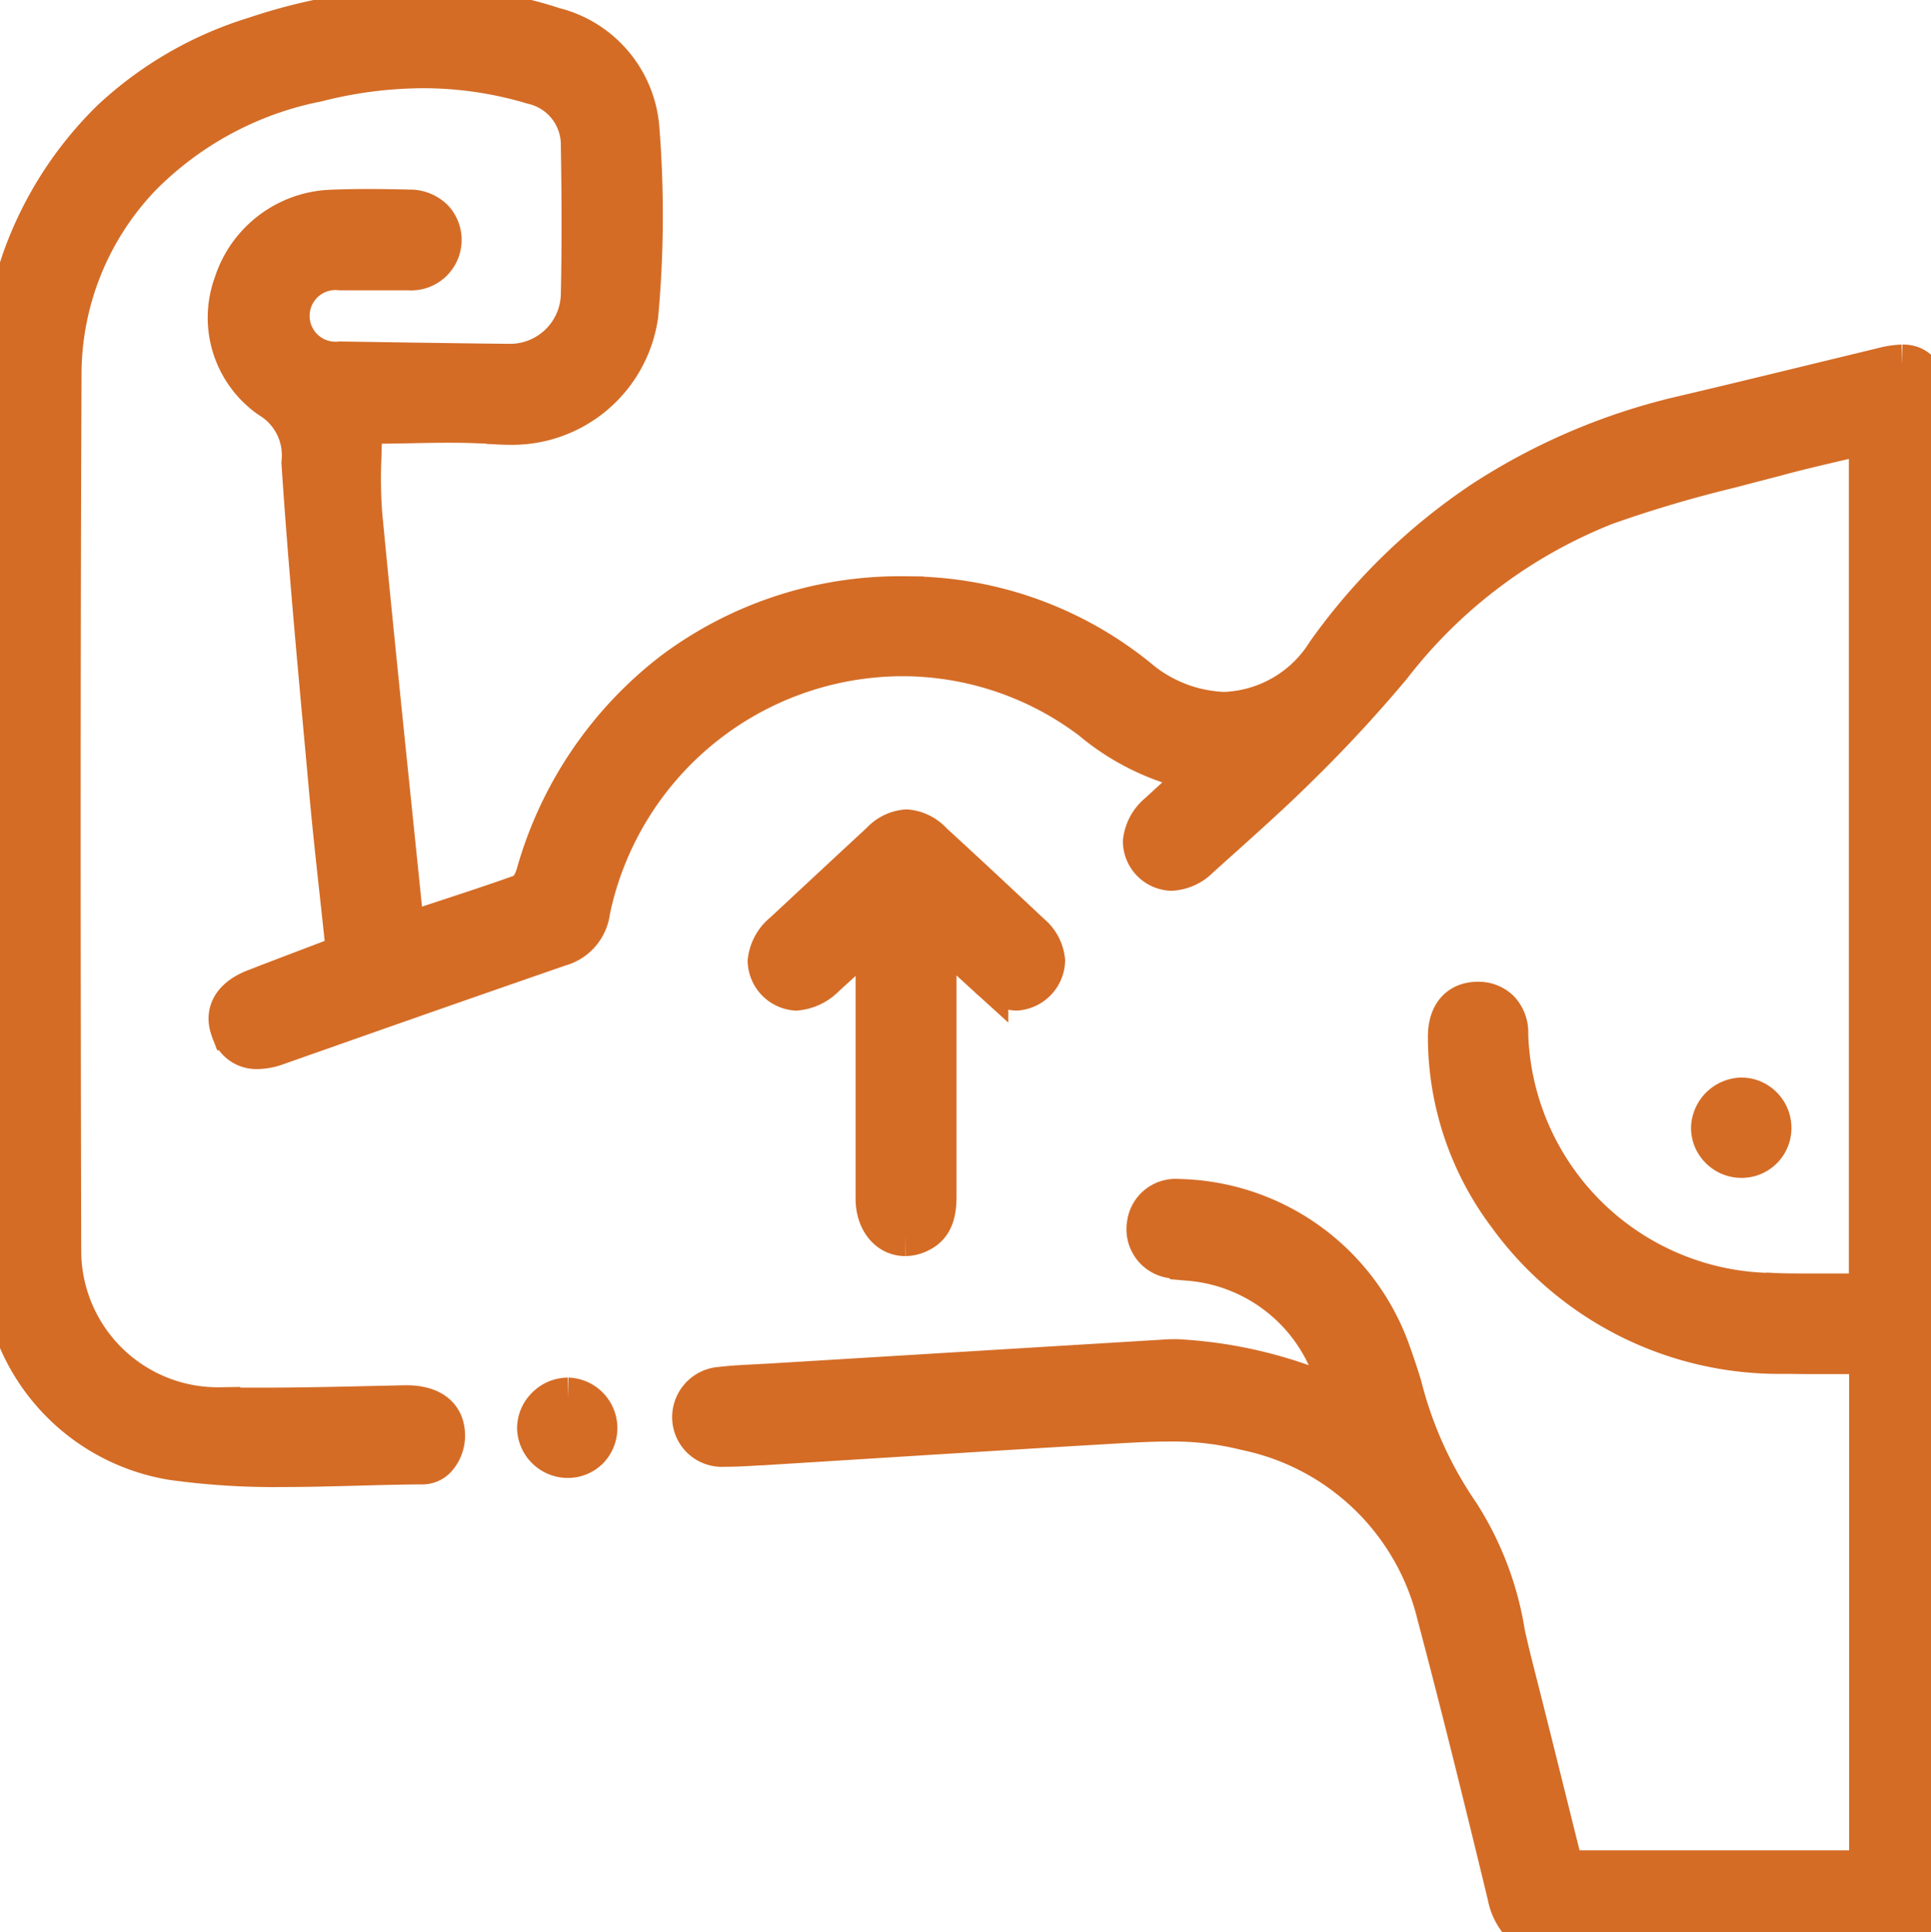 <svg xmlns="http://www.w3.org/2000/svg" xmlns:xlink="http://www.w3.org/1999/xlink" width="48.451" height="48.475" viewBox="0 0 48.451 48.475">
  <defs>
    <clipPath id="clip-path">
      <rect id="Retângulo_937" data-name="Retângulo 937" width="48.451" height="48.475" fill="#d46c26" stroke="#d46c26" stroke-width="1"/>
    </clipPath>
  </defs>
  <g id="Grupo_1762" data-name="Grupo 1762" clip-path="url(#clip-path)">
    <path id="Caminho_84417" data-name="Caminho 84417" d="M47.732,9.145a2.23,2.23,0,0,0-.5.077l-1.683.408c-1.07.26-2.177.529-3.268.786a15.678,15.678,0,0,0-5.063,2.14,15.064,15.064,0,0,0-3.939,3.825,3.147,3.147,0,0,1-2.562,1.479,3.528,3.528,0,0,1-2.163-.839,9.207,9.207,0,0,0-5.219-2.042c-.221-.014-.444-.021-.663-.021a9.5,9.5,0,0,0-5.785,1.892,9.732,9.732,0,0,0-3.442,5.095c-.028.094-.135.408-.363.49-.671.24-1.338.458-2.044.69l-.659.217-.225.074-.024-.236q-.138-1.357-.277-2.7c-.256-2.484-.52-5.053-.761-7.57a11.9,11.9,0,0,1-.021-1.439c.005-.213.011-.432.011-.646v-.191h.191c.355,0,.7-.006,1.038-.013s.644-.012.959-.012c.452,0,.823.012,1.17.039.092.007.185.011.277.011a3.2,3.2,0,0,0,3.3-2.756,27.558,27.558,0,0,0,.029-4.667A2.839,2.839,0,0,0,13.9.686,9.579,9.579,0,0,0,12.268.3,11.1,11.1,0,0,0,10.679.191h0v0A13.9,13.9,0,0,0,6.4.92,9.23,9.23,0,0,0,2.789,3.007,9.212,9.212,0,0,0,.555,6.5a10.911,10.911,0,0,0-.4,1.506c-.049.229-.1.465-.156.7V31.98l.024.088c.023.082.047.167.067.253a5.112,5.112,0,0,0,4.231,4.313,18.573,18.573,0,0,0,2.769.174c.613,0,1.241-.017,1.847-.033.548-.015,1.115-.03,1.671-.033a.481.481,0,0,0,.345-.156.848.848,0,0,0,.215-.6c-.022-.636-.614-.731-.966-.731H10.16l-.829.018c-.911.021-1.852.042-2.78.042-.362,0-.7,0-1.022-.01a3.929,3.929,0,0,1-3.991-3.915c-.021-8.6-.019-15.62.008-22.088A7.19,7.19,0,0,1,3.533,4.44,8.524,8.524,0,0,1,7.96,2.056a10.879,10.879,0,0,1,2.652-.342,9.593,9.593,0,0,1,2.76.406,1.551,1.551,0,0,1,1.2,1.537c.017,1.018.031,2.36,0,3.72a1.774,1.774,0,0,1-1.774,1.75h-.018c-1.028-.01-2.073-.026-3.084-.041L8.534,9.068a1.148,1.148,0,1,1,0-2.284c.146,0,.293,0,.439,0h.751c.2,0,.371,0,.526,0A.767.767,0,0,0,10.88,5.5a.845.845,0,0,0-.611-.243c-.4-.009-.722-.014-1.017-.014-.353,0-.671.006-.972.019A2.678,2.678,0,0,0,5.862,7.124a2.467,2.467,0,0,0,.9,2.867,1.671,1.671,0,0,1,.8,1.615v.007c.155,2.345.373,4.727.584,7.031q.055.6.11,1.207c.082.9.182,1.811.279,2.7q.068.618.134,1.24l.015.146-.137.052-.67.255c-.511.194-.993.377-1.484.568-.325.126-.835.429-.6,1.038a.669.669,0,0,0,.669.472,1.457,1.457,0,0,0,.477-.092l1.532-.539c1.822-.642,3.705-1.3,5.563-1.943a1.054,1.054,0,0,0,.776-.9,8.02,8.02,0,0,1,7.829-6.382,7.867,7.867,0,0,1,4.64,1.518l.088.064A6.047,6.047,0,0,0,29.813,19.3l.372.072-.279.256-.3.274c-.191.175-.362.331-.531.488a1.077,1.077,0,0,0-.4.725.747.747,0,0,0,.715.734,1.071,1.071,0,0,0,.7-.319q.32-.29.642-.577c.6-.54,1.225-1.1,1.805-1.675a34.787,34.787,0,0,0,2.374-2.56A12.655,12.655,0,0,1,40.3,12.669a31.711,31.711,0,0,1,3.114-.921c.378-.1.768-.2,1.149-.3.474-.13.961-.244,1.433-.355.218-.051.438-.1.658-.156l.236-.057V32.45H46.7c-.237,0-.474,0-.7,0s-.454,0-.679,0c-.3,0-.557,0-.8-.012a6.7,6.7,0,0,1-6.676-6.493.816.816,0,0,0-.216-.6.75.75,0,0,0-.548-.213h-.015c-.474.007-.744.333-.738.894a7.449,7.449,0,0,0,1.492,4.457,8.414,8.414,0,0,0,6.937,3.486c.213,0,.439.006.713.006l.611,0,.625,0h.191V46.922H39.242l-.036-.145q-.191-.764-.379-1.522c-.284-1.142-.578-2.322-.872-3.477-.066-.259-.127-.525-.186-.782a7.838,7.838,0,0,0-1.149-3.026,9.913,9.913,0,0,1-1.442-3.192c-.093-.308-.2-.622-.313-.935A5.771,5.771,0,0,0,29.6,30.08h-.031a.726.726,0,0,0-.793.628.738.738,0,0,0,.628.864,2.62,2.62,0,0,0,.322.048l.128.015a4.185,4.185,0,0,1,3.473,2.484,2.754,2.754,0,0,1,.135.378c.021.067.043.14.069.22l.131.391-.383-.154-.18-.074c-.085-.036-.147-.062-.206-.081l-.013,0a11.153,11.153,0,0,0-3.345-.7c-.113,0-.226,0-.336.01l-6.036.367-3.814.232-.37.02c-.3.015-.606.03-.9.065a.765.765,0,0,0-.713.8.747.747,0,0,0,.8.707h.03c.288,0,.585-.018.871-.036l.039,0,2.858-.178c1.87-.117,3.8-.239,5.708-.35l.21-.012c.47-.028.956-.057,1.436-.057a7.533,7.533,0,0,1,1.959.226A6.221,6.221,0,0,1,36.048,40.5c.63,2.373,1.224,4.794,1.772,7.057a1.441,1.441,0,0,0,.579.915H48.451V9.686c-.292-.462-.461-.541-.719-.541" transform="translate(0 -0.001)" fill="#d46c26" stroke="#d46c26" stroke-width="1"/>
    <path id="Caminho_84418" data-name="Caminho 84418" d="M451.617,289.424a.762.762,0,0,0-.224-.544.743.743,0,0,0-.529-.223h-.016a.79.79,0,0,0-.75.758.743.743,0,0,0,.22.531.764.764,0,0,0,.545.228h.013a.749.749,0,0,0,.741-.75" transform="translate(-407.168 -261.123)" fill="#d46c26" stroke="#d46c26" stroke-width="1"/>
    <path id="Caminho_84419" data-name="Caminho 84419" d="M206.106,218.447a.99.99,0,0,0-.648-.319.978.978,0,0,0-.642.316c-.807.745-1.615,1.5-2.441,2.268a1.079,1.079,0,0,0-.4.721.769.769,0,0,0,.712.742,1.16,1.16,0,0,0,.738-.355c.193-.175.385-.35.6-.55l.339-.31.319-.292v1.07q0,.818,0,1.636c0,1.319,0,2.682,0,4.023,0,.543.316.937.745.937a.8.8,0,0,0,.32-.071c.333-.146.468-.413.467-.924,0-1.363,0-2.749,0-4.089q0-.762,0-1.524v-1.111s.684.669.8.774q.249.23.5.458a1.086,1.086,0,0,0,.7.328.781.781,0,0,0,.725-.749,1,1,0,0,0-.363-.68c-.79-.743-1.6-1.5-2.474-2.3" transform="translate(-182.715 -197.321)" fill="#d46c26" stroke="#d46c26" stroke-width="1"/>
    <path id="Caminho_84420" data-name="Caminho 84420" d="M142.045,367.57h-.008a.769.769,0,0,0-.54.237.757.757,0,0,0-.225.536.775.775,0,0,0,.757.744h.008a.747.747,0,0,0,.537-.218.768.768,0,0,0-.529-1.3" transform="translate(-127.798 -332.508)" fill="#d46c26" stroke="#d46c26" stroke-width="1"/>
  </g>
</svg>
